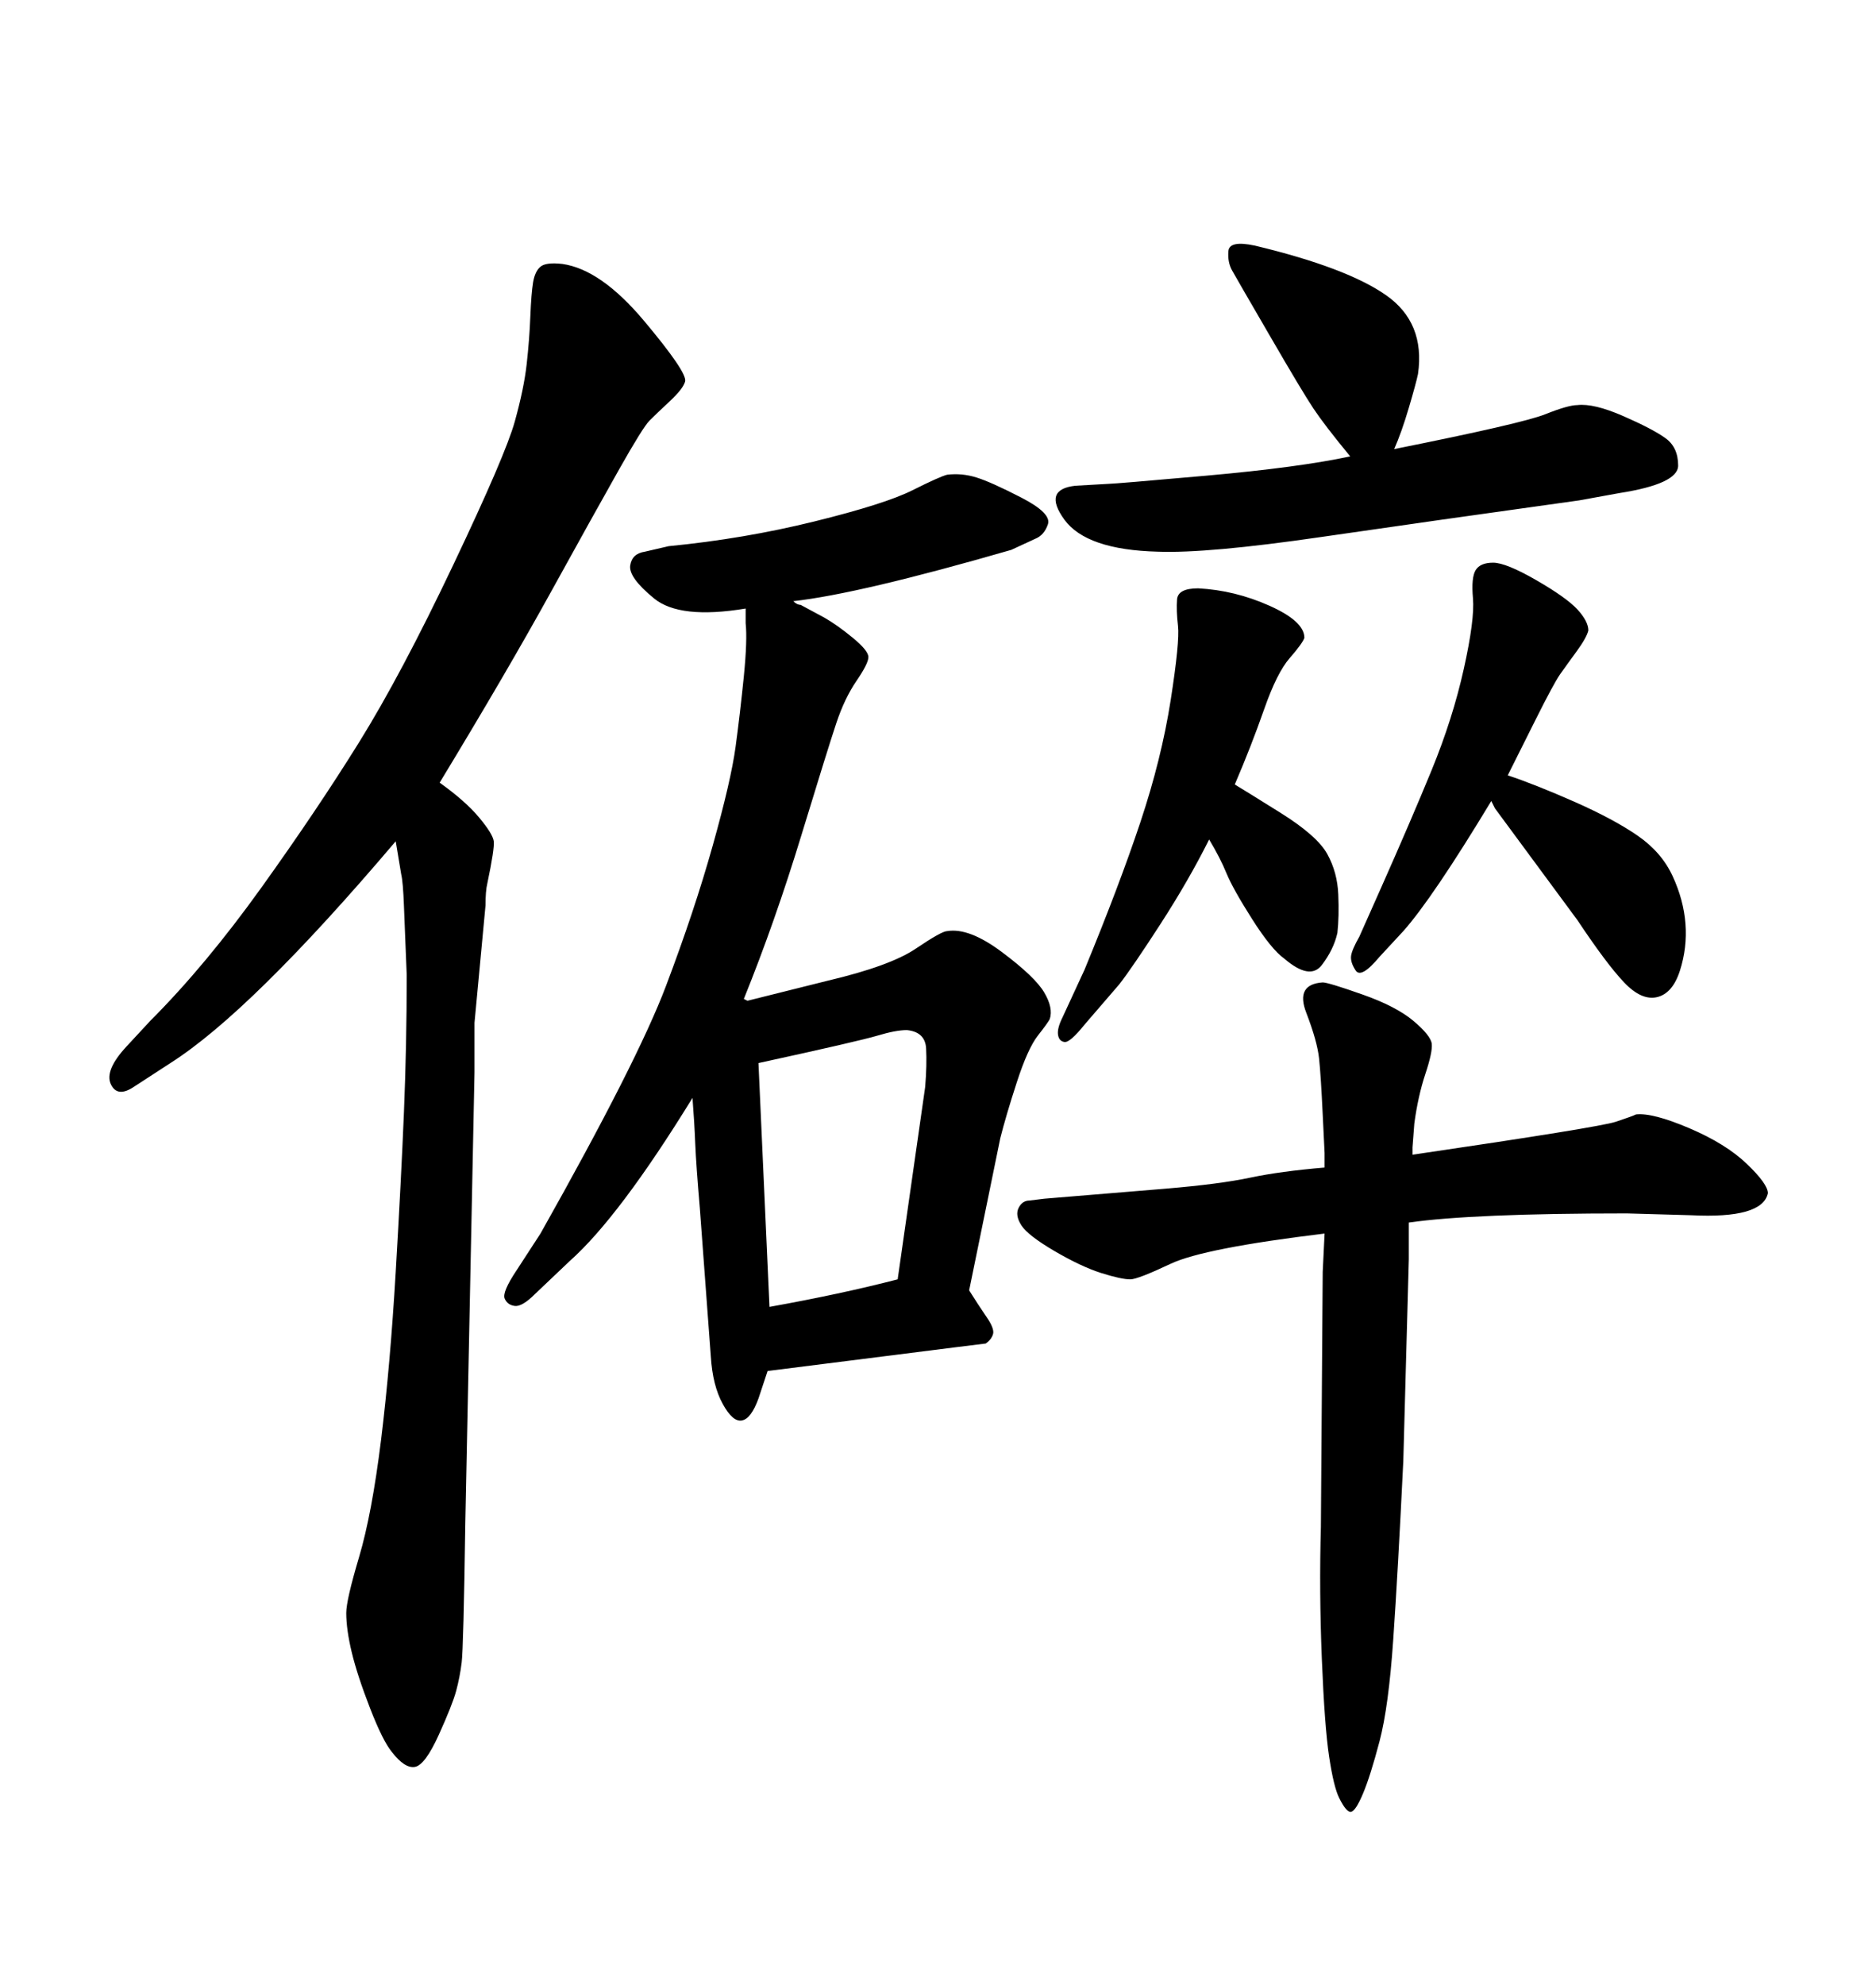 <svg xmlns="http://www.w3.org/2000/svg" xmlns:xlink="http://www.w3.org/1999/xlink" width="300" height="317.285"><path d="M110.74 175.49L110.74 175.49Q99.02 194.53 91.11 201.56L91.11 201.56L85.55 206.84Q83.50 208.89 82.32 208.74Q81.15 208.59 80.71 207.57Q80.27 206.54 82.62 203.03L82.62 203.03L86.43 197.17Q101.95 169.63 106.49 157.62Q111.04 145.61 113.96 135.21Q116.89 124.80 117.63 119.38Q118.36 113.96 118.95 108.11Q119.53 102.25 119.24 99.61L119.24 99.61L119.24 97.27Q108.69 99.02 104.59 95.65Q100.49 92.29 100.78 90.38Q101.07 88.48 103.13 88.18L103.13 88.18L106.93 87.30Q118.95 86.13 130.22 83.35Q141.50 80.57 145.90 78.37Q150.29 76.17 151.46 75.88L151.46 75.88Q153.81 75.59 156.15 76.32Q158.50 77.05 163.33 79.54Q168.16 82.03 167.58 83.79Q166.99 85.55 165.53 86.13L165.53 86.13L161.72 87.89Q137.40 94.92 126.86 96.09L126.86 96.09Q127.44 96.68 128.03 96.68L128.03 96.68L131.84 98.73Q133.89 99.90 136.38 101.95Q138.87 104.00 138.87 105.03Q138.87 106.05 136.96 108.84Q135.06 111.62 133.74 115.58Q132.42 119.53 128.17 133.45Q123.93 147.36 118.95 159.67L118.95 159.67L119.53 159.96L132.42 156.74Q142.38 154.39 146.48 151.61Q150.59 148.83 151.46 148.83L151.46 148.83Q154.98 148.24 160.25 152.20Q165.53 156.15 166.99 158.64Q168.46 161.13 167.87 162.89L167.87 162.89Q167.58 163.48 165.97 165.53Q164.36 167.58 162.60 173.00Q160.84 178.42 159.96 181.93L159.96 181.93L154.98 206.25Q156.45 208.59 157.76 210.50Q159.08 212.40 158.79 213.28Q158.50 214.16 157.62 214.75L157.62 214.75L152.93 215.33L122.75 219.14L121.29 223.54Q120.12 226.76 118.65 227.05Q117.19 227.34 115.58 224.41Q113.96 221.48 113.67 216.80L113.67 216.80L111.91 193.07Q111.33 186.33 111.18 182.81Q111.04 179.30 110.74 175.49ZM121.29 169.92L123.05 208.89Q134.47 206.84 143.55 204.49L143.55 204.49L147.95 173.73Q148.24 170.21 148.10 167.58Q147.95 164.94 145.02 164.65L145.02 164.65Q143.26 164.65 140.33 165.53Q137.40 166.41 121.29 169.92L121.29 169.92ZM215.92 72.95L215.92 72.95Q211.82 67.97 210.06 65.33Q208.30 62.70 203.03 53.61Q197.75 44.53 197.02 43.21Q196.29 41.89 196.44 40.14Q196.58 38.38 200.68 39.26L200.68 39.26Q215.33 42.77 221.63 47.17Q227.93 51.56 226.76 59.77L226.76 59.77Q226.46 61.23 225.29 65.19Q224.12 69.14 222.95 71.78L222.95 71.78Q243.46 67.68 247.12 66.21Q250.78 64.75 252.25 64.75L252.25 64.75Q254.88 64.45 259.57 66.50Q264.26 68.55 266.31 70.02Q268.36 71.48 268.36 74.41Q268.36 77.34 258.98 78.81L258.98 78.81L252.54 79.98Q229.39 83.20 211.23 85.84Q193.07 88.48 185.16 88.18L185.16 88.18Q173.73 87.89 170.21 83.06Q166.70 78.22 171.97 77.64L171.97 77.64L177.25 77.34Q178.13 77.34 192.92 76.03Q207.71 74.71 215.92 72.95ZM193.36 134.18L193.36 134.18Q190.14 140.63 185.60 147.66Q181.05 154.69 179.00 157.32L179.00 157.32L173.44 163.77Q171.09 166.70 170.21 166.55Q169.34 166.41 169.19 165.38Q169.04 164.36 169.92 162.60L169.92 162.60L173.44 154.98Q179.00 141.50 182.37 131.40Q185.74 121.29 187.21 111.91Q188.67 102.54 188.38 100.05Q188.09 97.56 188.23 95.80Q188.38 94.04 191.60 94.04L191.60 94.04Q197.46 94.34 203.03 96.83Q208.59 99.32 208.59 101.95L208.59 101.95Q208.30 102.83 206.25 105.18Q204.20 107.52 202.15 113.38Q200.10 119.24 197.46 125.39L197.46 125.39Q198.93 126.27 204.79 129.93Q210.64 133.59 212.26 136.52Q213.87 139.45 214.01 142.97Q214.16 146.48 213.87 149.12L213.87 149.12Q213.28 151.76 211.38 154.25Q209.47 156.74 205.37 153.22L205.37 153.22Q203.32 151.76 200.24 146.92Q197.17 142.09 196.14 139.60Q195.12 137.11 193.36 134.18ZM238.48 128.03L238.48 128.03Q229.10 143.55 224.41 148.83L224.41 148.83L220.61 152.93Q217.68 156.45 216.80 155.13Q215.92 153.81 216.06 152.78Q216.21 151.76 217.38 149.71L217.38 149.71L220.90 141.80Q225.59 131.25 228.96 123.05Q232.32 114.84 234.08 106.93Q235.84 99.02 235.55 95.65Q235.25 92.29 235.99 91.11Q236.72 89.94 238.77 89.94L238.77 89.94Q240.82 89.94 245.65 92.72Q250.49 95.51 252.25 97.41Q254.00 99.32 254.00 100.78L254.00 100.78Q253.71 101.95 252.10 104.15Q250.49 106.35 249.46 107.81Q248.44 109.28 245.51 115.14Q242.58 121.00 241.11 123.93L241.11 123.93Q245.51 125.39 251.81 128.17Q258.11 130.96 261.91 133.59Q265.72 136.23 267.48 140.04Q269.24 143.85 269.53 147.66Q269.82 151.46 268.65 155.13Q267.48 158.79 264.99 159.38Q262.50 159.96 259.72 157.03Q256.93 154.10 252.25 147.07L252.25 147.07L239.06 129.20L238.48 128.03ZM211.52 203.32L211.82 197.17Q192.48 199.51 187.21 202.00Q181.93 204.49 180.76 204.49L180.76 204.49Q179.30 204.49 176.07 203.47Q172.85 202.44 168.60 199.95Q164.36 197.46 163.33 195.85Q162.30 194.24 162.89 193.07Q163.48 191.89 164.65 191.89L164.65 191.89L166.99 191.60Q177.83 190.72 186.47 189.99Q195.12 189.26 199.95 188.23Q204.79 187.21 211.82 186.62L211.82 186.62Q211.82 186.04 211.82 185.30Q211.82 184.57 211.82 184.28L211.82 184.28Q211.82 184.28 211.52 178.13Q211.23 171.97 210.94 169.19Q210.64 166.41 208.89 161.87Q207.13 157.32 211.52 157.03L211.52 157.03Q212.40 157.03 217.82 158.94Q223.24 160.84 226.03 163.18Q228.81 165.53 228.96 166.85Q229.10 168.16 227.93 171.68L227.93 171.68Q226.76 175.20 226.17 179.59L226.17 179.59L225.88 183.40L225.88 184.57Q255.76 180.18 258.40 179.30Q261.04 178.42 261.62 178.13L261.62 178.13Q264.26 177.83 270.12 180.32Q275.98 182.81 279.35 186.04Q282.71 189.26 282.71 190.72L282.71 190.72Q281.84 194.82 270.41 194.24L270.41 194.24L260.16 193.95Q235.55 193.95 225.29 195.41L225.29 195.41Q225.29 197.75 225.29 198.34L225.29 198.34L225.29 201.27L224.41 233.50Q223.54 251.37 222.80 262.06Q222.07 272.75 220.61 278.32Q219.14 283.89 217.97 286.67Q216.80 289.45 216.06 289.60Q215.33 289.75 214.16 287.40L214.16 287.40Q213.28 285.64 212.55 280.81Q211.82 275.98 211.38 265.14Q210.94 254.30 211.23 244.04L211.23 244.04L211.52 203.32ZM63.28 134.47L63.28 134.47Q40.14 161.72 27.25 169.92L27.25 169.92L21.39 173.73Q18.75 175.49 17.72 173.29Q16.70 171.09 20.21 167.29L20.21 167.29L24.02 163.18Q32.81 154.39 41.75 141.94Q50.68 129.49 57.42 118.65Q64.16 107.81 72.51 90.23Q80.86 72.66 82.32 67.38Q83.79 62.11 84.23 58.15Q84.67 54.20 84.81 50.54Q84.96 46.88 85.25 45.12Q85.55 43.36 86.43 42.63Q87.30 41.89 89.94 42.19L89.94 42.19Q96.09 43.07 102.98 51.27Q109.86 59.47 109.57 60.94L109.57 60.94Q109.28 62.11 107.08 64.16Q104.88 66.21 103.86 67.24Q102.83 68.26 99.02 75Q95.21 81.74 88.18 94.48Q81.15 107.23 70.31 125.10L70.31 125.10Q74.41 128.03 76.61 130.66Q78.81 133.30 78.96 134.47Q79.10 135.64 77.93 141.21L77.93 141.21Q77.64 142.38 77.64 144.73L77.64 144.73L75.88 163.48Q75.88 163.77 75.88 171.39L75.88 171.39L74.41 243.46Q74.12 263.38 73.83 265.72Q73.54 268.07 72.95 270.26Q72.36 272.46 70.17 277.29Q67.97 282.13 66.36 282.42Q64.75 282.71 62.70 280.08L62.70 280.08Q61.23 278.32 59.18 273.05Q57.13 267.77 56.25 264.11Q55.37 260.45 55.37 257.81L55.37 257.81Q55.37 255.76 57.42 248.88Q59.47 241.99 60.94 230.13Q62.40 218.26 63.28 203.32Q64.16 188.38 64.60 177.69Q65.04 166.99 65.04 155.86L65.04 155.86Q64.75 148.83 64.60 144.87Q64.45 140.92 64.16 139.75L64.16 139.75L63.28 134.47Z"/></svg>